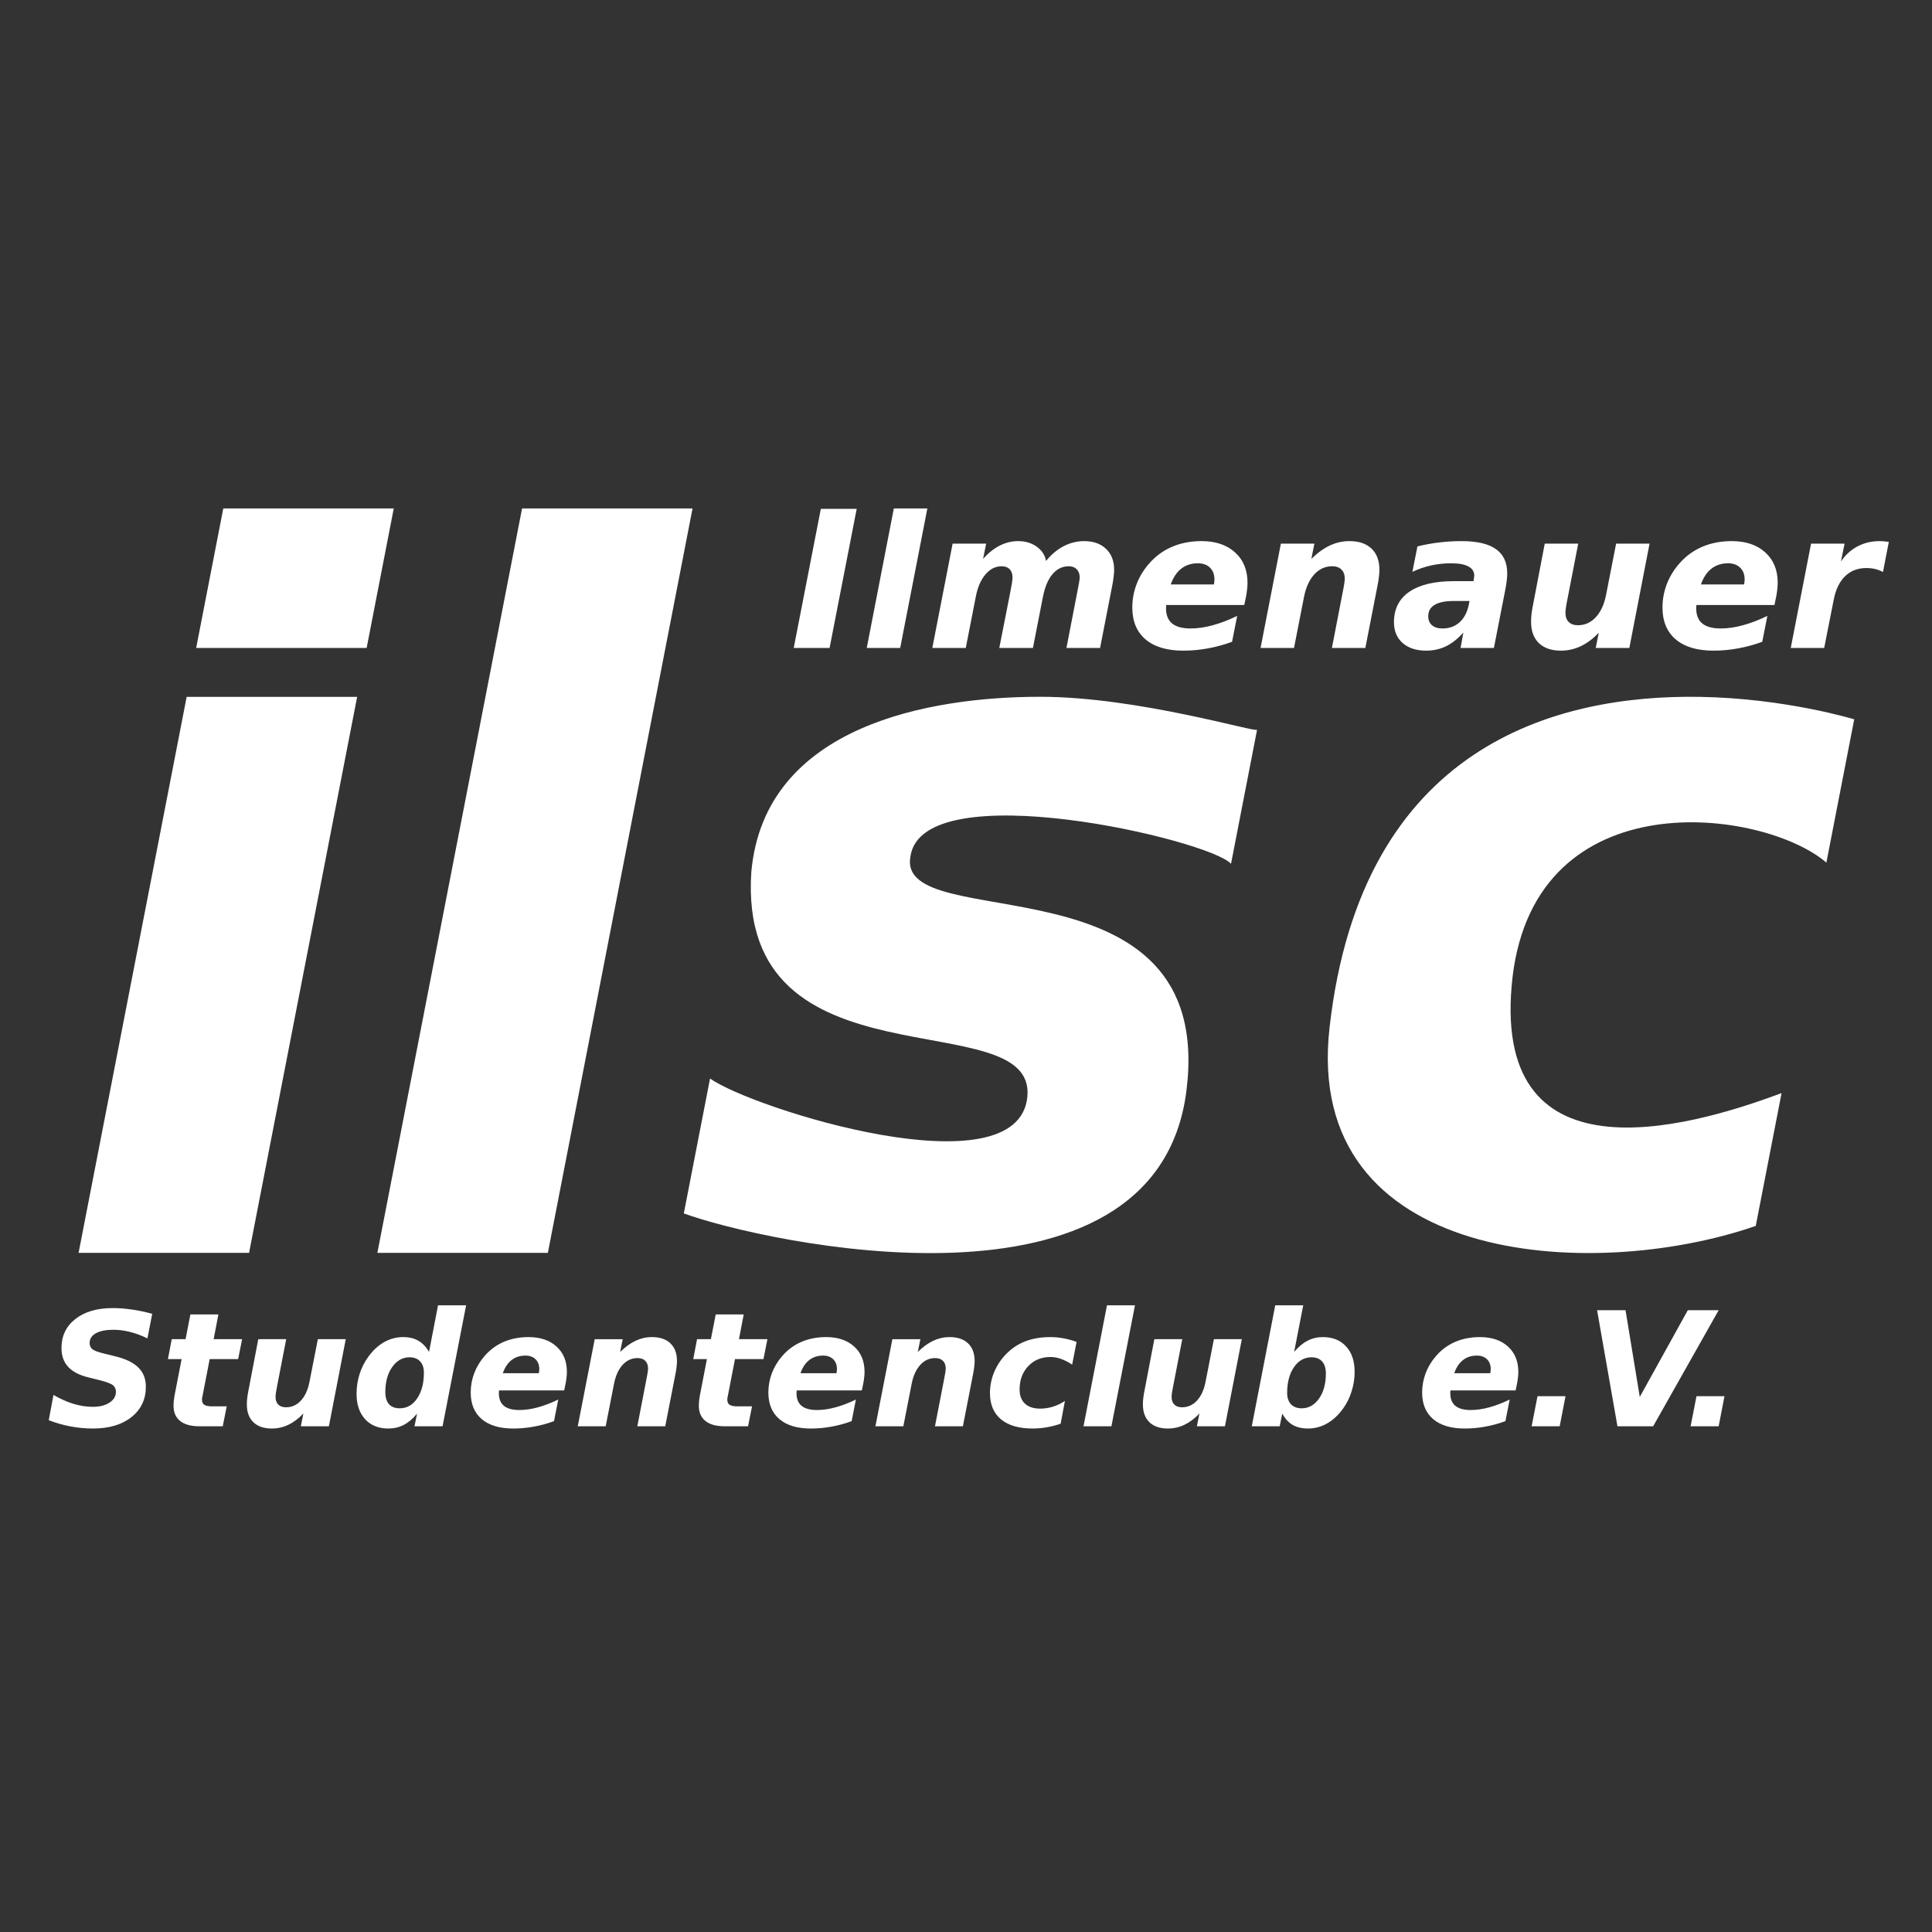 <?xml version="1.0" encoding="UTF-8" standalone="no"?>
<!-- Created with Inkscape (http://www.inkscape.org/) -->

<svg
   width="200"
   height="200"
   viewBox="0 0 52.917 52.917"
   version="1.1"
   id="svg1"
   inkscape:version="1.3 (0e150ed6c4, 2023-07-21)"
   sodipodi:docname="logo_ilsc.svg"
   xmlns:inkscape="http://www.inkscape.org/namespaces/inkscape"
   xmlns:sodipodi="http://sodipodi.sourceforge.net/DTD/sodipodi-0.dtd"
   xmlns="http://www.w3.org/2000/svg"
   xmlns:svg="http://www.w3.org/2000/svg">
  <rect x="0" y="0" width="52.917" height="52.917" fill="#333333" stroke="none"/>
  <sodipodi:namedview
     id="namedview1"
     pagecolor="#505050"
     bordercolor="#eeeeee"
     borderopacity="1"
     inkscape:showpageshadow="0"
     inkscape:pageopacity="0"
     inkscape:pagecheckerboard="0"
     inkscape:deskcolor="#d1d1d1"
     inkscape:document-units="px"
     inkscape:zoom="2.0686841"
     inkscape:cx="45.439513"
     inkscape:cy="91.604125"
     inkscape:window-width="3840"
     inkscape:window-height="1017"
     inkscape:window-x="1072"
     inkscape:window-y="1480"
     inkscape:window-maximized="1"
     inkscape:current-layer="layer1" />
  <defs
     id="defs1" />
  <g
     inkscape:label="Ebene 1"
     inkscape:groupmode="layer"
     id="layer1"
     transform="translate(-78.542,-122.042)">
    <g
       id="g2"
       transform="matrix(0.126,0,0,0.126,75.295,121.526)"
       style="fill:#ffffff">
      <path
         id="path44-0"
         style="color:#000000;fill:#ffffff;fill-rule:evenodd;stroke-width:0.98;stroke-linecap:round;stroke-linejoin:round;-inkscape-stroke:none"
         d="m 74.306,114.626 -5.894,30.324 h 37.059 l 5.894,-30.324 z m 64.949,0 -31.453,161.811 h 37.061 L 176.314,114.626 Z m 112.541,40.935 c -23.608,0.017 -59.764,6.075 -62.7,37.999 -3.262,48.273 61.961,28.041 60.004,48.916 -1.957,20.875 -59.85,2.587 -68.983,-3.936 l -5.701,29.324 c 16.842,6.187 102.742,25.481 109.265,-26.706 6.523,-52.187 -63.266,-33.263 -60.004,-50.877 2.609,-18.265 65.123,-3.63 69.689,1.589 l 5.67,-29.168 c 0.285,0.856 -25.819,-7.158 -47.241,-7.143 z M 66.346,155.578 42.853,276.437 H 79.914 L 103.405,155.578 Z m 328.969,0 c -30.98,-0.516 -73.595,10.324 -80.527,71.889 -5.871,51.535 56.766,55.516 92.645,43.121 l 5.613,-28.88 c -20.875,7.828 -63.688,19.682 -58.469,-25.329 5.219,-43.054 54.51,-36.516 68.209,-24.774 l 6.053,-31.145 c 0,0 -14.937,-4.572 -33.525,-4.882 z"
         sodipodi:nodetypes="ccccccccccscsccscccscccccsccccccs" />
      <path
         id="path1-4"
         style="font-style:italic;font-variant:normal;font-weight:bold;font-stretch:normal;font-size:34.7px;line-height:1;font-family:'Bitstream Vera Sans';writing-mode:lr-tb;text-anchor:start;fill:#ffffff;fill-opacity:1;stroke:none;stroke-width:0.998pt;stroke-linecap:butt;stroke-linejoin:miter;stroke-opacity:1"
         d="m 120.992,287.837 -1.961,10.141 c -0.631,-1.104 -1.402,-1.915 -2.315,-2.433 -0.901,-0.53 -2,-0.795 -3.295,-0.795 -1.476,0 -2.864,0.366 -4.159,1.098 -1.285,0.732 -2.439,1.808 -3.465,3.228 -0.811,1.127 -1.437,2.377 -1.877,3.752 -0.428,1.375 -0.642,2.789 -0.642,4.243 0,2.333 0.621,4.175 1.861,5.527 1.24,1.352 2.922,2.028 5.052,2.028 1.206,0 2.316,-0.258 3.33,-0.776 1.014,-0.53 1.984,-1.347 2.908,-2.452 l -0.558,2.739 h 6.102 l 5.121,-26.3 z m 145.413,0 -5.103,26.3 h 6.067 l 5.121,-26.3 z m 36.577,0 -5.103,26.3 h 6.067 l 0.558,-2.739 c 0.62,1.104 1.379,1.922 2.28,2.452 0.913,0.518 2.018,0.776 3.314,0.776 1.476,0 2.857,-0.366 4.141,-1.098 1.296,-0.732 2.457,-1.808 3.483,-3.228 0.811,-1.127 1.43,-2.377 1.859,-3.752 0.439,-1.375 0.658,-2.789 0.658,-4.243 0,-2.333 -0.619,-4.175 -1.859,-5.527 -1.24,-1.352 -2.924,-2.028 -5.054,-2.028 -1.206,0 -2.316,0.265 -3.33,0.795 -1.014,0.518 -1.982,1.329 -2.906,2.433 l 1.977,-10.141 z m -252.709,0.607 c -3.403,0 -6.114,0.796 -8.131,2.384 -2.006,1.578 -3.008,3.678 -3.008,6.303 0,1.668 0.479,3.026 1.437,4.074 0.958,1.048 2.417,1.814 4.378,2.299 l 2.653,0.66 c 1.409,0.361 2.322,0.714 2.739,1.064 0.417,0.338 0.626,0.817 0.626,1.437 0,0.947 -0.469,1.725 -1.404,2.333 -0.924,0.609 -2.13,0.911 -3.617,0.911 -1.375,0 -2.77,-0.214 -4.19,-0.642 -1.409,-0.428 -2.863,-1.077 -4.361,-1.944 l -1.031,5.494 c 1.544,0.597 3.121,1.047 4.732,1.351 1.623,0.304 3.251,0.457 4.885,0.457 3.504,0 6.292,-0.828 8.366,-2.484 2.085,-1.656 3.128,-3.853 3.128,-6.591 0,-1.69 -0.525,-3.066 -1.573,-4.125 -1.037,-1.07 -2.67,-1.888 -4.901,-2.452 l -2.67,-0.658 c -1.251,-0.304 -2.079,-0.614 -2.484,-0.929 -0.394,-0.327 -0.593,-0.779 -0.593,-1.353 0,-0.901 0.452,-1.606 1.353,-2.113 0.913,-0.507 2.18,-0.76 3.803,-0.76 1.183,0 2.394,0.157 3.634,0.473 1.24,0.304 2.497,0.773 3.77,1.404 l 1.048,-5.341 c -1.487,-0.417 -2.954,-0.726 -4.396,-0.929 -1.431,-0.214 -2.827,-0.322 -4.19,-0.322 z m 322.67,0.457 4.428,25.236 h 7.759 l 14.247,-25.236 h -6.709 l -10.447,18.863 -3.094,-18.863 z m -305.786,0.929 -1.048,5.376 H 63.102 l -0.829,4.327 h 2.975 l -1.555,8.03 c -0.068,0.372 -0.119,0.738 -0.153,1.098 -0.034,0.361 -0.051,0.697 -0.051,1.013 0,1.442 0.479,2.547 1.437,3.314 0.958,0.766 2.35,1.149 4.176,1.149 h 5.087 l 0.862,-4.327 h -3.126 c -0.811,0 -1.391,-0.113 -1.74,-0.338 -0.338,-0.225 -0.507,-0.598 -0.507,-1.117 0,-0.113 0.005,-0.231 0.016,-0.355 0.022,-0.124 0.057,-0.276 0.102,-0.457 l 1.555,-8.011 h 6.187 l 0.862,-4.327 h -6.187 l 1.031,-5.376 z m 114.195,0 -1.05,5.376 h -3.008 l -0.827,4.327 h 2.973 l -1.555,8.03 c -0.068,0.372 -0.117,0.738 -0.151,1.098 -0.034,0.361 -0.051,0.697 -0.051,1.013 0,1.442 0.479,2.547 1.437,3.314 0.958,0.766 2.348,1.149 4.174,1.149 h 5.089 l 0.862,-4.327 h -3.128 c -0.811,0 -1.391,-0.113 -1.74,-0.338 -0.338,-0.225 -0.507,-0.598 -0.507,-1.117 0,-0.113 0.007,-0.231 0.018,-0.355 0.022,-0.124 0.055,-0.276 0.1,-0.457 l 1.555,-8.011 H 191.73 l 0.862,-4.327 h -6.187 l 1.031,-5.376 z m -40.702,4.92 c -1.972,0 -3.77,0.349 -5.392,1.048 -1.611,0.699 -2.997,1.725 -4.157,3.077 -0.98,1.127 -1.73,2.37 -2.248,3.734 -0.507,1.352 -0.76,2.75 -0.76,4.192 0,2.49 0.799,4.418 2.399,5.782 1.611,1.363 3.893,2.044 6.846,2.044 1.51,0 2.993,-0.135 4.447,-0.406 1.465,-0.259 2.934,-0.657 4.41,-1.198 l 0.931,-4.7 c -1.555,0.755 -3.043,1.323 -4.463,1.706 -1.409,0.383 -2.75,0.575 -4.023,0.575 -1.476,0 -2.586,-0.302 -3.33,-0.911 -0.732,-0.608 -1.098,-1.527 -1.098,-2.755 0,-0.068 0.005,-0.163 0.016,-0.287 0.011,-0.135 0.018,-0.238 0.018,-0.306 h 14.164 l 0.202,-0.962 c 0.135,-0.597 0.231,-1.145 0.287,-1.641 0.068,-0.507 0.102,-0.986 0.102,-1.437 0,-2.31 -0.754,-4.147 -2.264,-5.511 -1.499,-1.363 -3.527,-2.044 -6.085,-2.044 z m 26.824,0 c -1.228,0 -2.405,0.265 -3.532,0.795 -1.127,0.53 -2.249,1.34 -3.365,2.433 l 0.558,-2.772 h -6.085 l -3.685,18.931 h 6.069 l 1.826,-9.313 c 0.349,-1.724 0.968,-3.07 1.859,-4.039 0.901,-0.98 1.977,-1.471 3.228,-1.471 0.732,0 1.295,0.197 1.689,0.591 0.406,0.394 0.609,0.954 0.609,1.675 0,0.259 -0.039,0.613 -0.118,1.064 -0.068,0.439 -0.168,0.98 -0.304,1.622 l -1.912,9.872 h 6.069 l 2.248,-11.529 c 0.101,-0.518 0.175,-0.995 0.22,-1.435 0.056,-0.439 0.084,-0.84 0.084,-1.2 0,-1.656 -0.472,-2.941 -1.418,-3.854 -0.947,-0.913 -2.295,-1.37 -4.041,-1.37 z m 37.88,0 c -1.972,0 -3.77,0.349 -5.392,1.048 -1.611,0.699 -2.997,1.725 -4.157,3.077 -0.98,1.127 -1.73,2.37 -2.248,3.734 -0.507,1.352 -0.76,2.75 -0.76,4.192 0,2.49 0.799,4.418 2.399,5.782 1.611,1.363 3.893,2.044 6.846,2.044 1.51,0 2.993,-0.135 4.447,-0.406 1.465,-0.259 2.934,-0.657 4.41,-1.198 l 0.931,-4.7 c -1.555,0.755 -3.043,1.323 -4.463,1.706 -1.409,0.383 -2.75,0.575 -4.023,0.575 -1.476,0 -2.586,-0.302 -3.33,-0.911 -0.732,-0.608 -1.098,-1.527 -1.098,-2.755 0,-0.068 0.005,-0.163 0.016,-0.287 0.011,-0.135 0.018,-0.238 0.018,-0.306 h 14.164 l 0.202,-0.962 c 0.135,-0.597 0.231,-1.145 0.287,-1.641 0.068,-0.507 0.102,-0.986 0.102,-1.437 0,-2.31 -0.754,-4.147 -2.264,-5.511 -1.499,-1.363 -3.527,-2.044 -6.085,-2.044 z m 26.824,0 c -1.228,0 -2.405,0.265 -3.532,0.795 -1.127,0.53 -2.249,1.34 -3.365,2.433 l 0.558,-2.772 h -6.085 l -3.685,18.931 h 6.069 l 1.824,-9.313 c 0.349,-1.724 0.97,-3.07 1.861,-4.039 0.901,-0.98 1.977,-1.471 3.228,-1.471 0.732,0 1.295,0.197 1.689,0.591 0.406,0.394 0.609,0.954 0.609,1.675 0,0.259 -0.039,0.613 -0.118,1.064 -0.068,0.439 -0.168,0.98 -0.304,1.622 l -1.912,9.872 h 6.069 l 2.248,-11.529 c 0.101,-0.518 0.175,-0.995 0.22,-1.435 0.056,-0.439 0.084,-0.84 0.084,-1.2 0,-1.656 -0.472,-2.941 -1.418,-3.854 -0.947,-0.913 -2.295,-1.37 -4.041,-1.37 z m 21.941,0 c -2.073,0 -3.906,0.31 -5.494,0.929 -1.589,0.62 -2.996,1.566 -4.225,2.839 -1.104,1.161 -1.956,2.469 -2.554,3.923 -0.586,1.454 -0.878,2.952 -0.878,4.496 0,2.457 0.801,4.355 2.401,5.696 1.611,1.33 3.903,1.993 6.878,1.993 1.025,0 2.047,-0.089 3.061,-0.269 1.014,-0.169 2.021,-0.429 3.024,-0.778 l 0.929,-4.952 c -0.823,0.552 -1.69,0.97 -2.602,1.251 -0.913,0.282 -1.841,0.422 -2.788,0.422 -1.42,0 -2.52,-0.361 -3.297,-1.082 -0.778,-0.732 -1.166,-1.757 -1.166,-3.075 0,-2.062 0.626,-3.752 1.877,-5.07 1.251,-1.33 2.862,-1.995 4.834,-1.995 0.755,0 1.526,0.14 2.315,0.422 0.789,0.282 1.589,0.694 2.401,1.235 l 0.962,-4.936 c -0.935,-0.349 -1.876,-0.607 -2.823,-0.776 -0.947,-0.18 -1.897,-0.271 -2.855,-0.271 z m 93.353,0 c -1.972,0 -3.77,0.349 -5.392,1.048 -1.611,0.699 -2.997,1.725 -4.157,3.077 -0.98,1.127 -1.73,2.37 -2.248,3.734 -0.507,1.352 -0.762,2.75 -0.762,4.192 0,2.49 0.801,4.418 2.401,5.782 1.611,1.363 3.893,2.044 6.846,2.044 1.51,0 2.991,-0.135 4.445,-0.406 1.465,-0.259 2.936,-0.657 4.412,-1.198 l 0.929,-4.7 c -1.555,0.755 -3.041,1.323 -4.461,1.706 -1.409,0.383 -2.75,0.575 -4.023,0.575 -1.476,0 -2.586,-0.302 -3.33,-0.911 -0.732,-0.608 -1.098,-1.527 -1.098,-2.755 0,-0.068 0.005,-0.163 0.016,-0.287 0.011,-0.135 0.016,-0.238 0.016,-0.306 h 14.166 l 0.202,-0.962 c 0.135,-0.597 0.231,-1.145 0.287,-1.641 0.068,-0.507 0.102,-0.986 0.102,-1.437 0,-2.31 -0.754,-4.147 -2.264,-5.511 -1.499,-1.363 -3.527,-2.044 -6.085,-2.044 z m -265.557,0.456 -2.215,11.561 c -0.09,0.473 -0.157,0.93 -0.202,1.37 -0.045,0.439 -0.067,0.855 -0.067,1.249 0,1.668 0.472,2.959 1.418,3.872 0.947,0.913 2.283,1.367 4.007,1.367 1.262,0 2.461,-0.27 3.599,-0.811 1.138,-0.541 2.226,-1.357 3.263,-2.45 l -0.558,2.772 h 6.104 l 3.666,-18.931 h -6.067 l -1.826,9.313 c -0.338,1.724 -0.957,3.07 -1.859,4.039 -0.901,0.969 -1.977,1.453 -3.228,1.453 -0.732,0 -1.297,-0.197 -1.692,-0.591 -0.394,-0.394 -0.591,-0.947 -0.591,-1.657 0,-0.259 0.034,-0.613 0.102,-1.064 0.068,-0.451 0.168,-0.998 0.304,-1.641 l 1.91,-9.854 z m 194.784,0 -2.213,11.561 c -0.09,0.473 -0.159,0.93 -0.204,1.37 -0.045,0.439 -0.067,0.855 -0.067,1.249 0,1.668 0.474,2.959 1.42,3.872 0.947,0.913 2.28,1.367 4.005,1.367 1.262,0 2.463,-0.27 3.601,-0.811 1.138,-0.541 2.226,-1.357 3.263,-2.45 l -0.558,2.772 h 6.102 l 3.668,-18.931 h -6.069 l -1.824,9.313 c -0.338,1.724 -0.959,3.07 -1.861,4.039 -0.901,0.969 -1.977,1.453 -3.228,1.453 -0.732,0 -1.295,-0.197 -1.689,-0.591 -0.394,-0.394 -0.591,-0.947 -0.591,-1.657 0,-0.259 0.032,-0.613 0.1,-1.064 0.068,-0.451 0.17,-0.998 0.306,-1.641 l 1.91,-9.854 z m -136.706,3.566 c 0.924,0 1.656,0.265 2.197,0.795 0.541,0.53 0.811,1.245 0.811,2.146 0,0.146 -0.012,0.299 -0.035,0.457 -0.011,0.146 -0.034,0.292 -0.067,0.438 h -7.826 c 0.439,-1.262 1.071,-2.213 1.893,-2.855 0.834,-0.654 1.843,-0.98 3.026,-0.98 z m 64.701,0 c 0.924,0 1.658,0.265 2.199,0.795 0.541,0.53 0.811,1.245 0.811,2.146 0,0.146 -0.012,0.299 -0.035,0.457 -0.011,0.146 -0.034,0.292 -0.067,0.438 h -7.826 c 0.439,-1.262 1.071,-2.213 1.893,-2.855 0.834,-0.654 1.841,-0.98 3.024,-0.98 z m 142.117,0 c 0.924,0 1.658,0.265 2.199,0.795 0.541,0.53 0.811,1.245 0.811,2.146 0,0.146 -0.012,0.299 -0.035,0.457 -0.011,0.146 -0.034,0.292 -0.067,0.438 h -7.826 c 0.439,-1.262 1.071,-2.213 1.893,-2.855 0.834,-0.654 1.841,-0.98 3.024,-0.98 z m -232.004,0.371 c 0.98,0 1.74,0.294 2.28,0.88 0.552,0.586 0.829,1.402 0.829,2.45 0,2.31 -0.491,4.181 -1.471,5.613 -0.969,1.431 -2.231,2.146 -3.787,2.146 -1.014,0 -1.791,-0.299 -2.331,-0.897 -0.53,-0.608 -0.795,-1.486 -0.795,-2.635 0,-2.209 0.496,-4.019 1.488,-5.427 0.992,-1.42 2.254,-2.13 3.787,-2.13 z m 196.052,0 c 1.014,0 1.788,0.305 2.317,0.913 0.541,0.597 0.811,1.471 0.811,2.621 0,2.209 -0.496,4.022 -1.488,5.441 -0.992,1.409 -2.249,2.113 -3.77,2.113 -0.992,0 -1.768,-0.292 -2.331,-0.878 -0.552,-0.597 -0.829,-1.415 -0.829,-2.452 0,-2.299 0.491,-4.163 1.471,-5.594 0.992,-1.442 2.264,-2.164 3.819,-2.164 z m 49.137,8.451 -1.286,6.542 h 6.102 l 1.268,-6.542 z m 34.556,0 -1.284,6.542 h 6.102 l 1.268,-6.542 z" />
      <path
         id="path892-2"
         style="font-style:italic;font-variant:normal;font-weight:bold;font-stretch:normal;font-size:34.7px;line-height:1;font-family:'Bitstream Vera Sans';writing-mode:lr-tb;text-anchor:start;fill:#ffffff;fill-opacity:1;stroke:none;stroke-width:1.195pt;stroke-linecap:butt;stroke-linejoin:miter;stroke-opacity:1"
         d="m 220.068,114.626 -5.885,30.32 h 7.27 l 5.904,-30.32 z m -15.868,0.089 -5.891,30.231 h 7.795 l 5.893,-30.231 z m 42.906,7.007 c -1.39,0 -2.726,0.324 -4.009,0.972 -1.282,0.648 -2.491,1.613 -3.625,2.895 l 0.669,-3.32 h -7.29 l -4.414,22.677 h 7.27 l 2.185,-11.157 c 0.391,-2.038 1.088,-3.645 2.087,-4.819 1.012,-1.188 2.186,-1.782 3.523,-1.782 0.742,0 1.322,0.217 1.741,0.649 0.418,0.418 0.627,1.004 0.627,1.76 0,0.297 -0.041,0.709 -0.122,1.235 -0.081,0.513 -0.222,1.275 -0.425,2.288 l -2.329,11.826 h 7.312 l 2.185,-11.157 c 0.418,-2.119 1.107,-3.746 2.065,-4.88 0.972,-1.147 2.154,-1.721 3.545,-1.721 0.729,0 1.303,0.217 1.721,0.649 0.432,0.432 0.647,1.018 0.647,1.76 0,0.472 -0.176,1.546 -0.527,3.22 l -0.059,0.303 -2.29,11.826 h 7.309 l 2.695,-13.81 c 0.121,-0.661 0.207,-1.247 0.261,-1.76 0.068,-0.526 0.102,-0.991 0.102,-1.396 0,-1.944 -0.588,-3.471 -1.763,-4.577 -1.161,-1.12 -2.753,-1.68 -4.778,-1.68 -1.539,0 -3.025,0.371 -4.455,1.113 -1.417,0.742 -2.686,1.808 -3.806,3.198 -0.229,-1.269 -0.903,-2.302 -2.024,-3.098 -1.12,-0.81 -2.465,-1.213 -4.031,-1.213 z m 39.847,0 c -2.362,0 -4.513,0.418 -6.457,1.255 -1.93,0.837 -3.592,2.067 -4.983,3.686 -1.174,1.35 -2.072,2.839 -2.693,4.472 -0.607,1.62 -0.911,3.294 -0.911,5.022 0,2.983 0.959,5.293 2.876,6.926 1.93,1.633 4.664,2.449 8.2,2.449 1.809,0 3.583,-0.162 5.324,-0.486 1.755,-0.31 3.517,-0.788 5.285,-1.435 l 1.113,-5.63 c -1.863,0.904 -3.646,1.584 -5.346,2.043 -1.687,0.459 -3.294,0.688 -4.819,0.688 -1.768,0 -3.096,-0.362 -3.987,-1.091 -0.877,-0.729 -1.316,-1.829 -1.316,-3.301 0,-0.081 0.006,-0.196 0.019,-0.344 0.013,-0.162 0.019,-0.285 0.019,-0.366 h 16.967 l 0.244,-1.152 c 0.162,-0.715 0.277,-1.371 0.344,-1.965 0.081,-0.607 0.122,-1.181 0.122,-1.721 0,-2.767 -0.906,-4.968 -2.715,-6.601 -1.795,-1.633 -4.226,-2.449 -7.29,-2.449 z m 32.135,0 c -1.471,0 -2.883,0.318 -4.233,0.952 -1.35,0.634 -2.692,1.606 -4.028,2.915 l 0.669,-3.32 h -7.29 l -4.414,22.677 h 7.268 l 2.187,-11.157 c 0.418,-2.065 1.16,-3.678 2.226,-4.839 1.08,-1.174 2.369,-1.763 3.867,-1.763 0.877,0 1.554,0.236 2.026,0.708 0.486,0.472 0.728,1.143 0.728,2.007 0,0.31 -0.047,0.734 -0.142,1.274 -0.081,0.526 -0.202,1.174 -0.364,1.943 l -2.287,11.826 h 7.268 l 2.693,-13.81 c 0.121,-0.621 0.21,-1.192 0.264,-1.719 0.068,-0.526 0.102,-1.006 0.102,-1.438 0,-1.984 -0.568,-3.523 -1.702,-4.616 -1.134,-1.093 -2.746,-1.641 -4.839,-1.641 z m 24.379,0 c -1.701,0 -3.348,0.1 -4.941,0.303 -1.579,0.189 -3.124,0.474 -4.636,0.852 l -1.094,5.527 c 1.309,-0.621 2.666,-1.086 4.07,-1.396 1.404,-0.31 2.854,-0.466 4.353,-0.466 1.66,0 2.908,0.229 3.745,0.688 0.85,0.445 1.277,1.113 1.277,2.004 0,0.068 -0.006,0.141 -0.019,0.222 0,0.081 -0.021,0.216 -0.061,0.405 l -0.081,0.566 h -4.272 c -4.212,0 -7.439,0.771 -9.68,2.309 -2.227,1.525 -3.34,3.732 -3.34,6.621 0,1.89 0.627,3.394 1.882,4.514 1.269,1.107 2.976,1.66 5.122,1.66 1.552,0 2.991,-0.315 4.314,-0.95 1.323,-0.648 2.579,-1.648 3.767,-2.998 l -0.608,3.362 h 7.248 l 2.532,-12.939 c 0.121,-0.634 0.207,-1.22 0.261,-1.76 0.068,-0.553 0.102,-1.06 0.102,-1.518 0,-2.362 -0.818,-4.118 -2.451,-5.266 -1.633,-1.161 -4.129,-1.741 -7.49,-1.741 z m 58.737,0 c -2.362,0 -4.516,0.418 -6.46,1.255 -1.93,0.837 -3.59,2.067 -4.98,3.686 -1.174,1.35 -2.072,2.839 -2.693,4.472 -0.607,1.62 -0.911,3.294 -0.911,5.022 0,2.983 0.959,5.293 2.876,6.926 1.93,1.633 4.664,2.449 8.2,2.449 1.809,0 3.583,-0.162 5.324,-0.486 1.755,-0.31 3.517,-0.788 5.285,-1.435 l 1.113,-5.63 c -1.863,0.904 -3.646,1.584 -5.346,2.043 -1.687,0.459 -3.294,0.688 -4.819,0.688 -1.768,0 -3.098,-0.362 -3.989,-1.091 -0.877,-0.729 -1.316,-1.829 -1.316,-3.301 0,-0.081 0.009,-0.196 0.022,-0.344 0.013,-0.162 0.019,-0.285 0.019,-0.366 h 16.967 l 0.244,-1.152 c 0.162,-0.715 0.277,-1.371 0.344,-1.965 0.081,-0.607 0.12,-1.181 0.12,-1.721 0,-2.767 -0.903,-4.968 -2.712,-6.601 -1.795,-1.633 -4.226,-2.449 -7.29,-2.449 z m 32.135,0 c -1.755,0 -3.355,0.385 -4.8,1.155 -1.431,0.756 -2.625,1.848 -3.584,3.279 l 0.789,-3.887 h -7.287 l -4.414,22.677 h 7.268 l 2.065,-10.449 c 0.432,-2.241 1.256,-3.954 2.471,-5.141 1.228,-1.188 2.767,-1.782 4.616,-1.782 0.702,0 1.355,0.074 1.963,0.222 0.607,0.148 1.161,0.363 1.66,0.647 l 1.277,-6.56 c -0.445,-0.054 -0.831,-0.095 -1.155,-0.122 -0.324,-0.027 -0.613,-0.039 -0.869,-0.039 z m -72.772,0.547 -2.651,13.849 c -0.108,0.567 -0.19,1.114 -0.244,1.641 -0.054,0.526 -0.081,1.024 -0.081,1.497 0,1.998 0.568,3.545 1.702,4.638 1.134,1.093 2.734,1.638 4.8,1.638 1.512,0 2.948,-0.324 4.311,-0.972 1.363,-0.648 2.667,-1.625 3.909,-2.934 l -0.669,3.32 h 7.309 l 4.394,-22.677 h -7.268 l -2.187,11.157 c -0.405,2.065 -1.149,3.678 -2.229,4.839 -1.08,1.161 -2.369,1.741 -3.867,1.741 -0.877,0 -1.551,-0.236 -2.024,-0.708 -0.472,-0.472 -0.708,-1.134 -0.708,-1.985 0,-0.31 0.039,-0.734 0.12,-1.274 0.081,-0.54 0.204,-1.196 0.366,-1.965 l 2.288,-11.804 z m -75.402,4.272 c 1.107,0 1.984,0.318 2.632,0.952 0.648,0.634 0.972,1.491 0.972,2.571 0,0.175 -0.013,0.358 -0.039,0.547 -0.013,0.175 -0.04,0.349 -0.081,0.525 h -9.377 c 0.526,-1.512 1.283,-2.651 2.268,-3.42 0.999,-0.783 2.208,-1.174 3.625,-1.174 z m 115.251,0 c 1.107,0 1.984,0.318 2.632,0.952 0.648,0.634 0.972,1.491 0.972,2.571 0,0.175 -0.015,0.358 -0.042,0.547 -0.013,0.175 -0.04,0.349 -0.081,0.525 h -9.375 c 0.526,-1.512 1.283,-2.651 2.268,-3.42 0.999,-0.783 2.208,-1.174 3.625,-1.174 z m -59.692,8.2 h 3.484 l -0.161,0.83 c -0.337,1.633 -1.005,2.902 -2.004,3.806 -0.999,0.891 -2.243,1.335 -3.728,1.335 -0.958,0 -1.712,-0.236 -2.266,-0.708 -0.54,-0.472 -0.811,-1.12 -0.811,-1.943 0,-1.093 0.459,-1.917 1.377,-2.471 0.931,-0.567 2.3,-0.85 4.109,-0.85 z"
         sodipodi:nodetypes="cccccccccccscccccccscsccccccscsccccccscscccccccccscsccccscscccccscccsscccccccscsccccccssssscccsscscccscscsccccccscssccccscsccccscscccccscccsccccccccsscccsccsssssccccccsssssccccssccccccsssccccssscccscscs" />
    </g>
  </g>
</svg>
